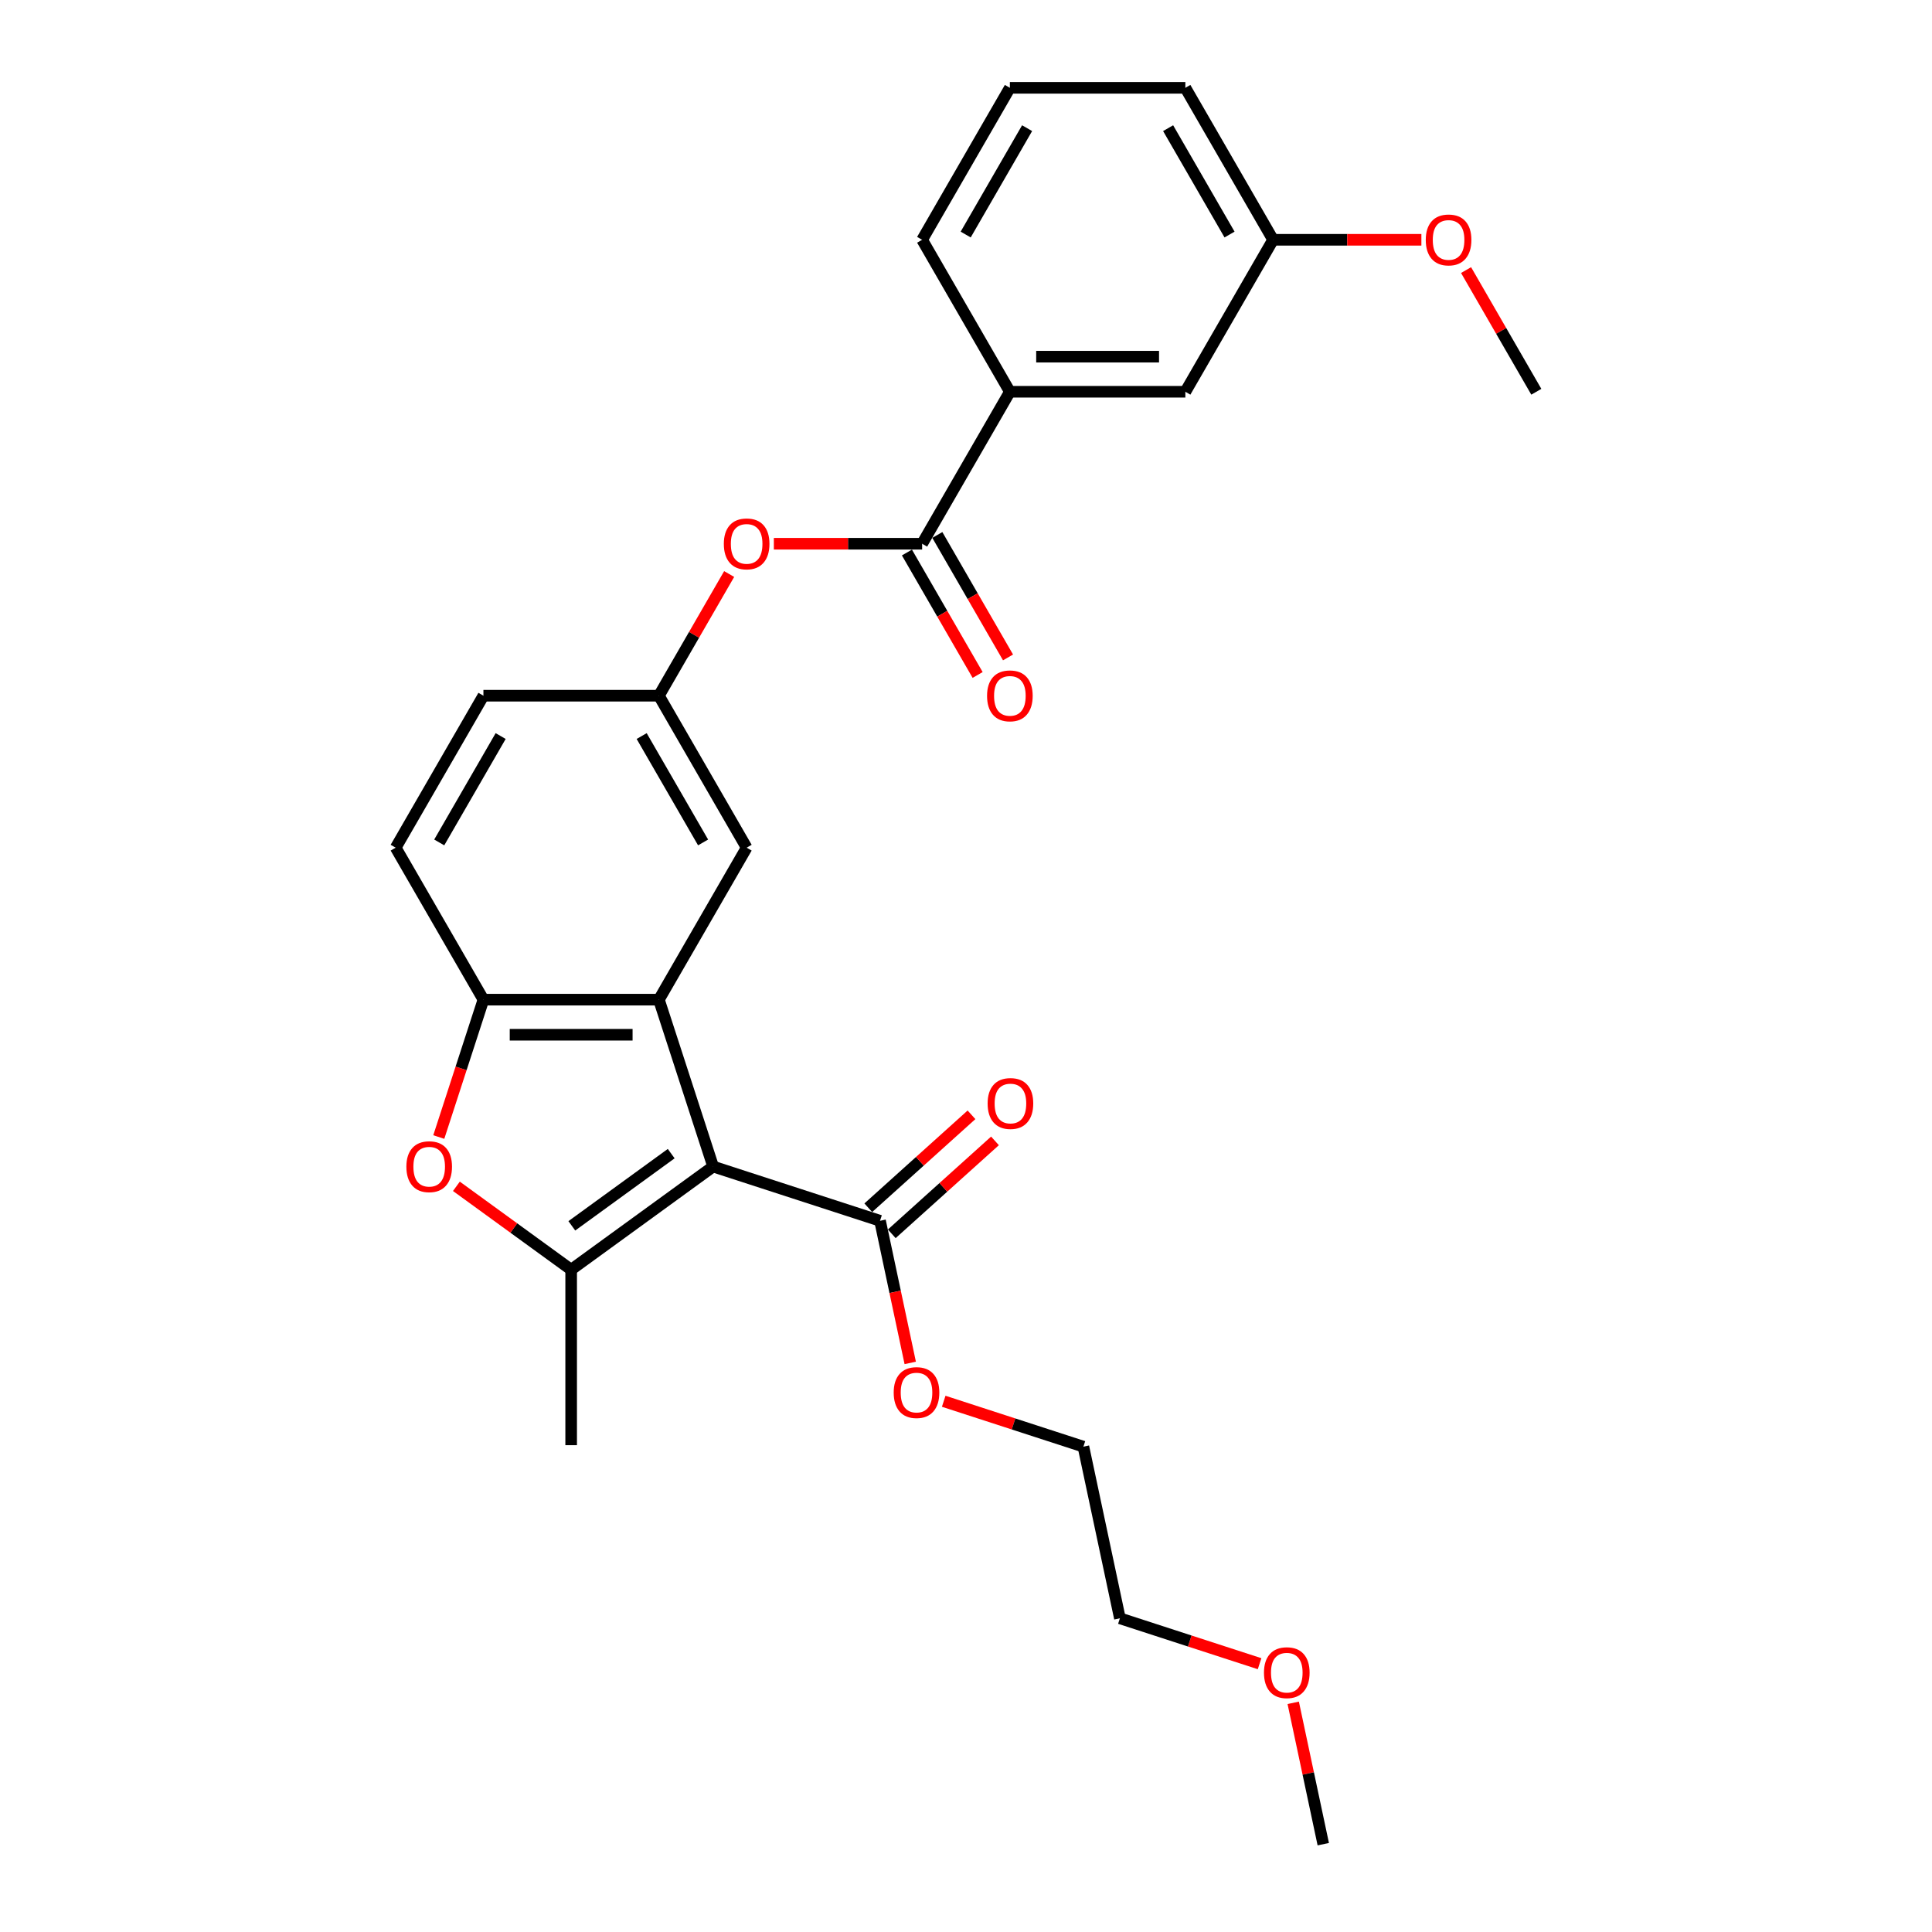 <?xml version='1.0' encoding='iso-8859-1'?>
<svg version='1.1' baseProfile='full'
              xmlns='http://www.w3.org/2000/svg'
                      xmlns:rdkit='http://www.rdkit.org/xml'
                      xmlns:xlink='http://www.w3.org/1999/xlink'
                  xml:space='preserve'
width='1000px' height='1000px' viewBox='0 0 1000 1000'>
<!-- END OF HEADER -->
<rect style='opacity:1.0;fill:#FFFFFF;stroke:none' width='1000' height='1000' x='0' y='0'> </rect>
<path class='bond-0' d='M 369.115,603.806 L 295.632,657.194' style='fill:none;fill-rule:evenodd;stroke:#000000;stroke-width:6px;stroke-linecap:butt;stroke-linejoin:miter;stroke-opacity:1' />
<path class='bond-0' d='M 347.415,597.117 L 295.977,634.489' style='fill:none;fill-rule:evenodd;stroke:#000000;stroke-width:6px;stroke-linecap:butt;stroke-linejoin:miter;stroke-opacity:1' />
<path class='bond-1' d='M 369.115,603.806 L 341.047,517.421' style='fill:none;fill-rule:evenodd;stroke:#000000;stroke-width:6px;stroke-linecap:butt;stroke-linejoin:miter;stroke-opacity:1' />
<path class='bond-4' d='M 369.115,603.806 L 455.5,631.874' style='fill:none;fill-rule:evenodd;stroke:#000000;stroke-width:6px;stroke-linecap:butt;stroke-linejoin:miter;stroke-opacity:1' />
<path class='bond-2' d='M 295.632,657.194 L 265.93,635.614' style='fill:none;fill-rule:evenodd;stroke:#000000;stroke-width:6px;stroke-linecap:butt;stroke-linejoin:miter;stroke-opacity:1' />
<path class='bond-2' d='M 265.93,635.614 L 236.228,614.035' style='fill:none;fill-rule:evenodd;stroke:#FF0000;stroke-width:6px;stroke-linecap:butt;stroke-linejoin:miter;stroke-opacity:1' />
<path class='bond-16' d='M 295.632,657.194 L 295.632,748.024' style='fill:none;fill-rule:evenodd;stroke:#000000;stroke-width:6px;stroke-linecap:butt;stroke-linejoin:miter;stroke-opacity:1' />
<path class='bond-3' d='M 341.047,517.421 L 250.217,517.421' style='fill:none;fill-rule:evenodd;stroke:#000000;stroke-width:6px;stroke-linecap:butt;stroke-linejoin:miter;stroke-opacity:1' />
<path class='bond-3' d='M 327.423,535.587 L 263.842,535.587' style='fill:none;fill-rule:evenodd;stroke:#000000;stroke-width:6px;stroke-linecap:butt;stroke-linejoin:miter;stroke-opacity:1' />
<path class='bond-8' d='M 341.047,517.421 L 386.462,438.76' style='fill:none;fill-rule:evenodd;stroke:#000000;stroke-width:6px;stroke-linecap:butt;stroke-linejoin:miter;stroke-opacity:1' />
<path class='bond-27' d='M 227.113,588.528 L 238.665,552.975' style='fill:none;fill-rule:evenodd;stroke:#FF0000;stroke-width:6px;stroke-linecap:butt;stroke-linejoin:miter;stroke-opacity:1' />
<path class='bond-27' d='M 238.665,552.975 L 250.217,517.421' style='fill:none;fill-rule:evenodd;stroke:#000000;stroke-width:6px;stroke-linecap:butt;stroke-linejoin:miter;stroke-opacity:1' />
<path class='bond-13' d='M 250.217,517.421 L 204.802,438.76' style='fill:none;fill-rule:evenodd;stroke:#000000;stroke-width:6px;stroke-linecap:butt;stroke-linejoin:miter;stroke-opacity:1' />
<path class='bond-11' d='M 461.578,638.624 L 488.288,614.573' style='fill:none;fill-rule:evenodd;stroke:#000000;stroke-width:6px;stroke-linecap:butt;stroke-linejoin:miter;stroke-opacity:1' />
<path class='bond-11' d='M 488.288,614.573 L 514.999,590.523' style='fill:none;fill-rule:evenodd;stroke:#FF0000;stroke-width:6px;stroke-linecap:butt;stroke-linejoin:miter;stroke-opacity:1' />
<path class='bond-11' d='M 449.422,625.124 L 476.133,601.074' style='fill:none;fill-rule:evenodd;stroke:#000000;stroke-width:6px;stroke-linecap:butt;stroke-linejoin:miter;stroke-opacity:1' />
<path class='bond-11' d='M 476.133,601.074 L 502.843,577.023' style='fill:none;fill-rule:evenodd;stroke:#FF0000;stroke-width:6px;stroke-linecap:butt;stroke-linejoin:miter;stroke-opacity:1' />
<path class='bond-14' d='M 455.5,631.874 L 463.319,668.658' style='fill:none;fill-rule:evenodd;stroke:#000000;stroke-width:6px;stroke-linecap:butt;stroke-linejoin:miter;stroke-opacity:1' />
<path class='bond-14' d='M 463.319,668.658 L 471.137,705.441' style='fill:none;fill-rule:evenodd;stroke:#FF0000;stroke-width:6px;stroke-linecap:butt;stroke-linejoin:miter;stroke-opacity:1' />
<path class='bond-5' d='M 477.292,281.438 L 438.917,281.438' style='fill:none;fill-rule:evenodd;stroke:#000000;stroke-width:6px;stroke-linecap:butt;stroke-linejoin:miter;stroke-opacity:1' />
<path class='bond-5' d='M 438.917,281.438 L 400.541,281.438' style='fill:none;fill-rule:evenodd;stroke:#FF0000;stroke-width:6px;stroke-linecap:butt;stroke-linejoin:miter;stroke-opacity:1' />
<path class='bond-7' d='M 477.292,281.438 L 522.708,202.777' style='fill:none;fill-rule:evenodd;stroke:#000000;stroke-width:6px;stroke-linecap:butt;stroke-linejoin:miter;stroke-opacity:1' />
<path class='bond-10' d='M 469.426,285.979 L 487.724,317.671' style='fill:none;fill-rule:evenodd;stroke:#000000;stroke-width:6px;stroke-linecap:butt;stroke-linejoin:miter;stroke-opacity:1' />
<path class='bond-10' d='M 487.724,317.671 L 506.021,349.363' style='fill:none;fill-rule:evenodd;stroke:#FF0000;stroke-width:6px;stroke-linecap:butt;stroke-linejoin:miter;stroke-opacity:1' />
<path class='bond-10' d='M 485.159,276.896 L 503.456,308.588' style='fill:none;fill-rule:evenodd;stroke:#000000;stroke-width:6px;stroke-linecap:butt;stroke-linejoin:miter;stroke-opacity:1' />
<path class='bond-10' d='M 503.456,308.588 L 521.753,340.28' style='fill:none;fill-rule:evenodd;stroke:#FF0000;stroke-width:6px;stroke-linecap:butt;stroke-linejoin:miter;stroke-opacity:1' />
<path class='bond-6' d='M 377.411,297.115 L 359.229,328.607' style='fill:none;fill-rule:evenodd;stroke:#FF0000;stroke-width:6px;stroke-linecap:butt;stroke-linejoin:miter;stroke-opacity:1' />
<path class='bond-6' d='M 359.229,328.607 L 341.047,360.099' style='fill:none;fill-rule:evenodd;stroke:#000000;stroke-width:6px;stroke-linecap:butt;stroke-linejoin:miter;stroke-opacity:1' />
<path class='bond-12' d='M 522.708,202.777 L 613.538,202.777' style='fill:none;fill-rule:evenodd;stroke:#000000;stroke-width:6px;stroke-linecap:butt;stroke-linejoin:miter;stroke-opacity:1' />
<path class='bond-12' d='M 536.332,184.611 L 599.913,184.611' style='fill:none;fill-rule:evenodd;stroke:#000000;stroke-width:6px;stroke-linecap:butt;stroke-linejoin:miter;stroke-opacity:1' />
<path class='bond-19' d='M 522.708,202.777 L 477.292,124.116' style='fill:none;fill-rule:evenodd;stroke:#000000;stroke-width:6px;stroke-linecap:butt;stroke-linejoin:miter;stroke-opacity:1' />
<path class='bond-9' d='M 386.462,438.76 L 341.047,360.099' style='fill:none;fill-rule:evenodd;stroke:#000000;stroke-width:6px;stroke-linecap:butt;stroke-linejoin:miter;stroke-opacity:1' />
<path class='bond-9' d='M 363.918,436.044 L 332.127,380.981' style='fill:none;fill-rule:evenodd;stroke:#000000;stroke-width:6px;stroke-linecap:butt;stroke-linejoin:miter;stroke-opacity:1' />
<path class='bond-15' d='M 341.047,360.099 L 250.217,360.099' style='fill:none;fill-rule:evenodd;stroke:#000000;stroke-width:6px;stroke-linecap:butt;stroke-linejoin:miter;stroke-opacity:1' />
<path class='bond-17' d='M 613.538,202.777 L 658.953,124.116' style='fill:none;fill-rule:evenodd;stroke:#000000;stroke-width:6px;stroke-linecap:butt;stroke-linejoin:miter;stroke-opacity:1' />
<path class='bond-28' d='M 204.802,438.76 L 250.217,360.099' style='fill:none;fill-rule:evenodd;stroke:#000000;stroke-width:6px;stroke-linecap:butt;stroke-linejoin:miter;stroke-opacity:1' />
<path class='bond-28' d='M 227.347,436.044 L 259.137,380.981' style='fill:none;fill-rule:evenodd;stroke:#000000;stroke-width:6px;stroke-linecap:butt;stroke-linejoin:miter;stroke-opacity:1' />
<path class='bond-23' d='M 488.463,725.293 L 524.616,737.04' style='fill:none;fill-rule:evenodd;stroke:#FF0000;stroke-width:6px;stroke-linecap:butt;stroke-linejoin:miter;stroke-opacity:1' />
<path class='bond-23' d='M 524.616,737.04 L 560.769,748.787' style='fill:none;fill-rule:evenodd;stroke:#000000;stroke-width:6px;stroke-linecap:butt;stroke-linejoin:miter;stroke-opacity:1' />
<path class='bond-18' d='M 658.953,124.116 L 697.328,124.116' style='fill:none;fill-rule:evenodd;stroke:#000000;stroke-width:6px;stroke-linecap:butt;stroke-linejoin:miter;stroke-opacity:1' />
<path class='bond-18' d='M 697.328,124.116 L 735.704,124.116' style='fill:none;fill-rule:evenodd;stroke:#FF0000;stroke-width:6px;stroke-linecap:butt;stroke-linejoin:miter;stroke-opacity:1' />
<path class='bond-29' d='M 658.953,124.116 L 613.538,45.455' style='fill:none;fill-rule:evenodd;stroke:#000000;stroke-width:6px;stroke-linecap:butt;stroke-linejoin:miter;stroke-opacity:1' />
<path class='bond-29' d='M 636.408,121.4 L 604.618,66.337' style='fill:none;fill-rule:evenodd;stroke:#000000;stroke-width:6px;stroke-linecap:butt;stroke-linejoin:miter;stroke-opacity:1' />
<path class='bond-25' d='M 758.834,139.793 L 777.016,171.285' style='fill:none;fill-rule:evenodd;stroke:#FF0000;stroke-width:6px;stroke-linecap:butt;stroke-linejoin:miter;stroke-opacity:1' />
<path class='bond-25' d='M 777.016,171.285 L 795.198,202.777' style='fill:none;fill-rule:evenodd;stroke:#000000;stroke-width:6px;stroke-linecap:butt;stroke-linejoin:miter;stroke-opacity:1' />
<path class='bond-20' d='M 477.292,124.116 L 522.708,45.455' style='fill:none;fill-rule:evenodd;stroke:#000000;stroke-width:6px;stroke-linecap:butt;stroke-linejoin:miter;stroke-opacity:1' />
<path class='bond-20' d='M 499.837,121.4 L 531.627,66.337' style='fill:none;fill-rule:evenodd;stroke:#000000;stroke-width:6px;stroke-linecap:butt;stroke-linejoin:miter;stroke-opacity:1' />
<path class='bond-22' d='M 522.708,45.455 L 613.538,45.455' style='fill:none;fill-rule:evenodd;stroke:#000000;stroke-width:6px;stroke-linecap:butt;stroke-linejoin:miter;stroke-opacity:1' />
<path class='bond-21' d='M 651.96,861.126 L 615.807,849.379' style='fill:none;fill-rule:evenodd;stroke:#FF0000;stroke-width:6px;stroke-linecap:butt;stroke-linejoin:miter;stroke-opacity:1' />
<path class='bond-21' d='M 615.807,849.379 L 579.654,837.632' style='fill:none;fill-rule:evenodd;stroke:#000000;stroke-width:6px;stroke-linecap:butt;stroke-linejoin:miter;stroke-opacity:1' />
<path class='bond-26' d='M 669.371,881.378 L 677.147,917.961' style='fill:none;fill-rule:evenodd;stroke:#FF0000;stroke-width:6px;stroke-linecap:butt;stroke-linejoin:miter;stroke-opacity:1' />
<path class='bond-26' d='M 677.147,917.961 L 684.923,954.545' style='fill:none;fill-rule:evenodd;stroke:#000000;stroke-width:6px;stroke-linecap:butt;stroke-linejoin:miter;stroke-opacity:1' />
<path class='bond-24' d='M 560.769,748.787 L 579.654,837.632' style='fill:none;fill-rule:evenodd;stroke:#000000;stroke-width:6px;stroke-linecap:butt;stroke-linejoin:miter;stroke-opacity:1' />
<path  class='atom-3' d='M 210.341 603.878
Q 210.341 597.702, 213.393 594.25
Q 216.445 590.799, 222.149 590.799
Q 227.853 590.799, 230.905 594.25
Q 233.957 597.702, 233.957 603.878
Q 233.957 610.128, 230.869 613.688
Q 227.781 617.212, 222.149 617.212
Q 216.482 617.212, 213.393 613.688
Q 210.341 610.164, 210.341 603.878
M 222.149 614.306
Q 226.073 614.306, 228.18 611.69
Q 230.324 609.038, 230.324 603.878
Q 230.324 598.828, 228.18 596.285
Q 226.073 593.706, 222.149 593.706
Q 218.225 593.706, 216.082 596.249
Q 213.975 598.792, 213.975 603.878
Q 213.975 609.074, 216.082 611.69
Q 218.225 614.306, 222.149 614.306
' fill='#FF0000'/>
<path  class='atom-7' d='M 374.655 281.511
Q 374.655 275.334, 377.706 271.883
Q 380.758 268.431, 386.462 268.431
Q 392.167 268.431, 395.218 271.883
Q 398.27 275.334, 398.27 281.511
Q 398.27 287.76, 395.182 291.32
Q 392.094 294.844, 386.462 294.844
Q 380.795 294.844, 377.706 291.32
Q 374.655 287.796, 374.655 281.511
M 386.462 291.938
Q 390.386 291.938, 392.494 289.322
Q 394.637 286.67, 394.637 281.511
Q 394.637 276.46, 392.494 273.917
Q 390.386 271.338, 386.462 271.338
Q 382.539 271.338, 380.395 273.881
Q 378.288 276.424, 378.288 281.511
Q 378.288 286.706, 380.395 289.322
Q 382.539 291.938, 386.462 291.938
' fill='#FF0000'/>
<path  class='atom-11' d='M 510.9 360.172
Q 510.9 353.995, 513.951 350.544
Q 517.003 347.092, 522.708 347.092
Q 528.412 347.092, 531.464 350.544
Q 534.515 353.995, 534.515 360.172
Q 534.515 366.421, 531.427 369.981
Q 528.339 373.506, 522.708 373.506
Q 517.04 373.506, 513.951 369.981
Q 510.9 366.457, 510.9 360.172
M 522.708 370.599
Q 526.631 370.599, 528.739 367.983
Q 530.882 365.331, 530.882 360.172
Q 530.882 355.122, 528.739 352.578
Q 526.631 349.999, 522.708 349.999
Q 518.784 349.999, 516.64 352.542
Q 514.533 355.085, 514.533 360.172
Q 514.533 365.367, 516.64 367.983
Q 518.784 370.599, 522.708 370.599
' fill='#FF0000'/>
<path  class='atom-12' d='M 511.192 571.169
Q 511.192 564.993, 514.244 561.541
Q 517.296 558.09, 523 558.09
Q 528.704 558.09, 531.756 561.541
Q 534.808 564.993, 534.808 571.169
Q 534.808 577.418, 531.72 580.979
Q 528.631 584.503, 523 584.503
Q 517.332 584.503, 514.244 580.979
Q 511.192 577.455, 511.192 571.169
M 523 581.597
Q 526.924 581.597, 529.031 578.981
Q 531.175 576.328, 531.175 571.169
Q 531.175 566.119, 529.031 563.576
Q 526.924 560.996, 523 560.996
Q 519.076 560.996, 516.932 563.54
Q 514.825 566.083, 514.825 571.169
Q 514.825 576.365, 516.932 578.981
Q 519.076 581.597, 523 581.597
' fill='#FF0000'/>
<path  class='atom-15' d='M 462.577 720.792
Q 462.577 714.615, 465.629 711.164
Q 468.68 707.712, 474.385 707.712
Q 480.089 707.712, 483.141 711.164
Q 486.192 714.615, 486.192 720.792
Q 486.192 727.041, 483.104 730.601
Q 480.016 734.126, 474.385 734.126
Q 468.717 734.126, 465.629 730.601
Q 462.577 727.077, 462.577 720.792
M 474.385 731.219
Q 478.308 731.219, 480.416 728.603
Q 482.559 725.951, 482.559 720.792
Q 482.559 715.742, 480.416 713.198
Q 478.308 710.619, 474.385 710.619
Q 470.461 710.619, 468.317 713.162
Q 466.21 715.705, 466.21 720.792
Q 466.21 725.987, 468.317 728.603
Q 470.461 731.219, 474.385 731.219
' fill='#FF0000'/>
<path  class='atom-19' d='M 737.975 124.188
Q 737.975 118.012, 741.027 114.56
Q 744.078 111.109, 749.783 111.109
Q 755.487 111.109, 758.539 114.56
Q 761.591 118.012, 761.591 124.188
Q 761.591 130.437, 758.502 133.998
Q 755.414 137.522, 749.783 137.522
Q 744.115 137.522, 741.027 133.998
Q 737.975 130.474, 737.975 124.188
M 749.783 134.616
Q 753.706 134.616, 755.814 132
Q 757.957 129.347, 757.957 124.188
Q 757.957 119.138, 755.814 116.595
Q 753.706 114.015, 749.783 114.015
Q 745.859 114.015, 743.715 116.559
Q 741.608 119.102, 741.608 124.188
Q 741.608 129.384, 743.715 132
Q 745.859 134.616, 749.783 134.616
' fill='#FF0000'/>
<path  class='atom-22' d='M 654.23 865.773
Q 654.23 859.596, 657.282 856.145
Q 660.334 852.693, 666.038 852.693
Q 671.742 852.693, 674.794 856.145
Q 677.846 859.596, 677.846 865.773
Q 677.846 872.022, 674.758 875.583
Q 671.67 879.107, 666.038 879.107
Q 660.37 879.107, 657.282 875.583
Q 654.23 872.058, 654.23 865.773
M 666.038 876.2
Q 669.962 876.2, 672.069 873.584
Q 674.213 870.932, 674.213 865.773
Q 674.213 860.723, 672.069 858.18
Q 669.962 855.6, 666.038 855.6
Q 662.114 855.6, 659.971 858.143
Q 657.864 860.686, 657.864 865.773
Q 657.864 870.968, 659.971 873.584
Q 662.114 876.2, 666.038 876.2
' fill='#FF0000'/>
</svg>
